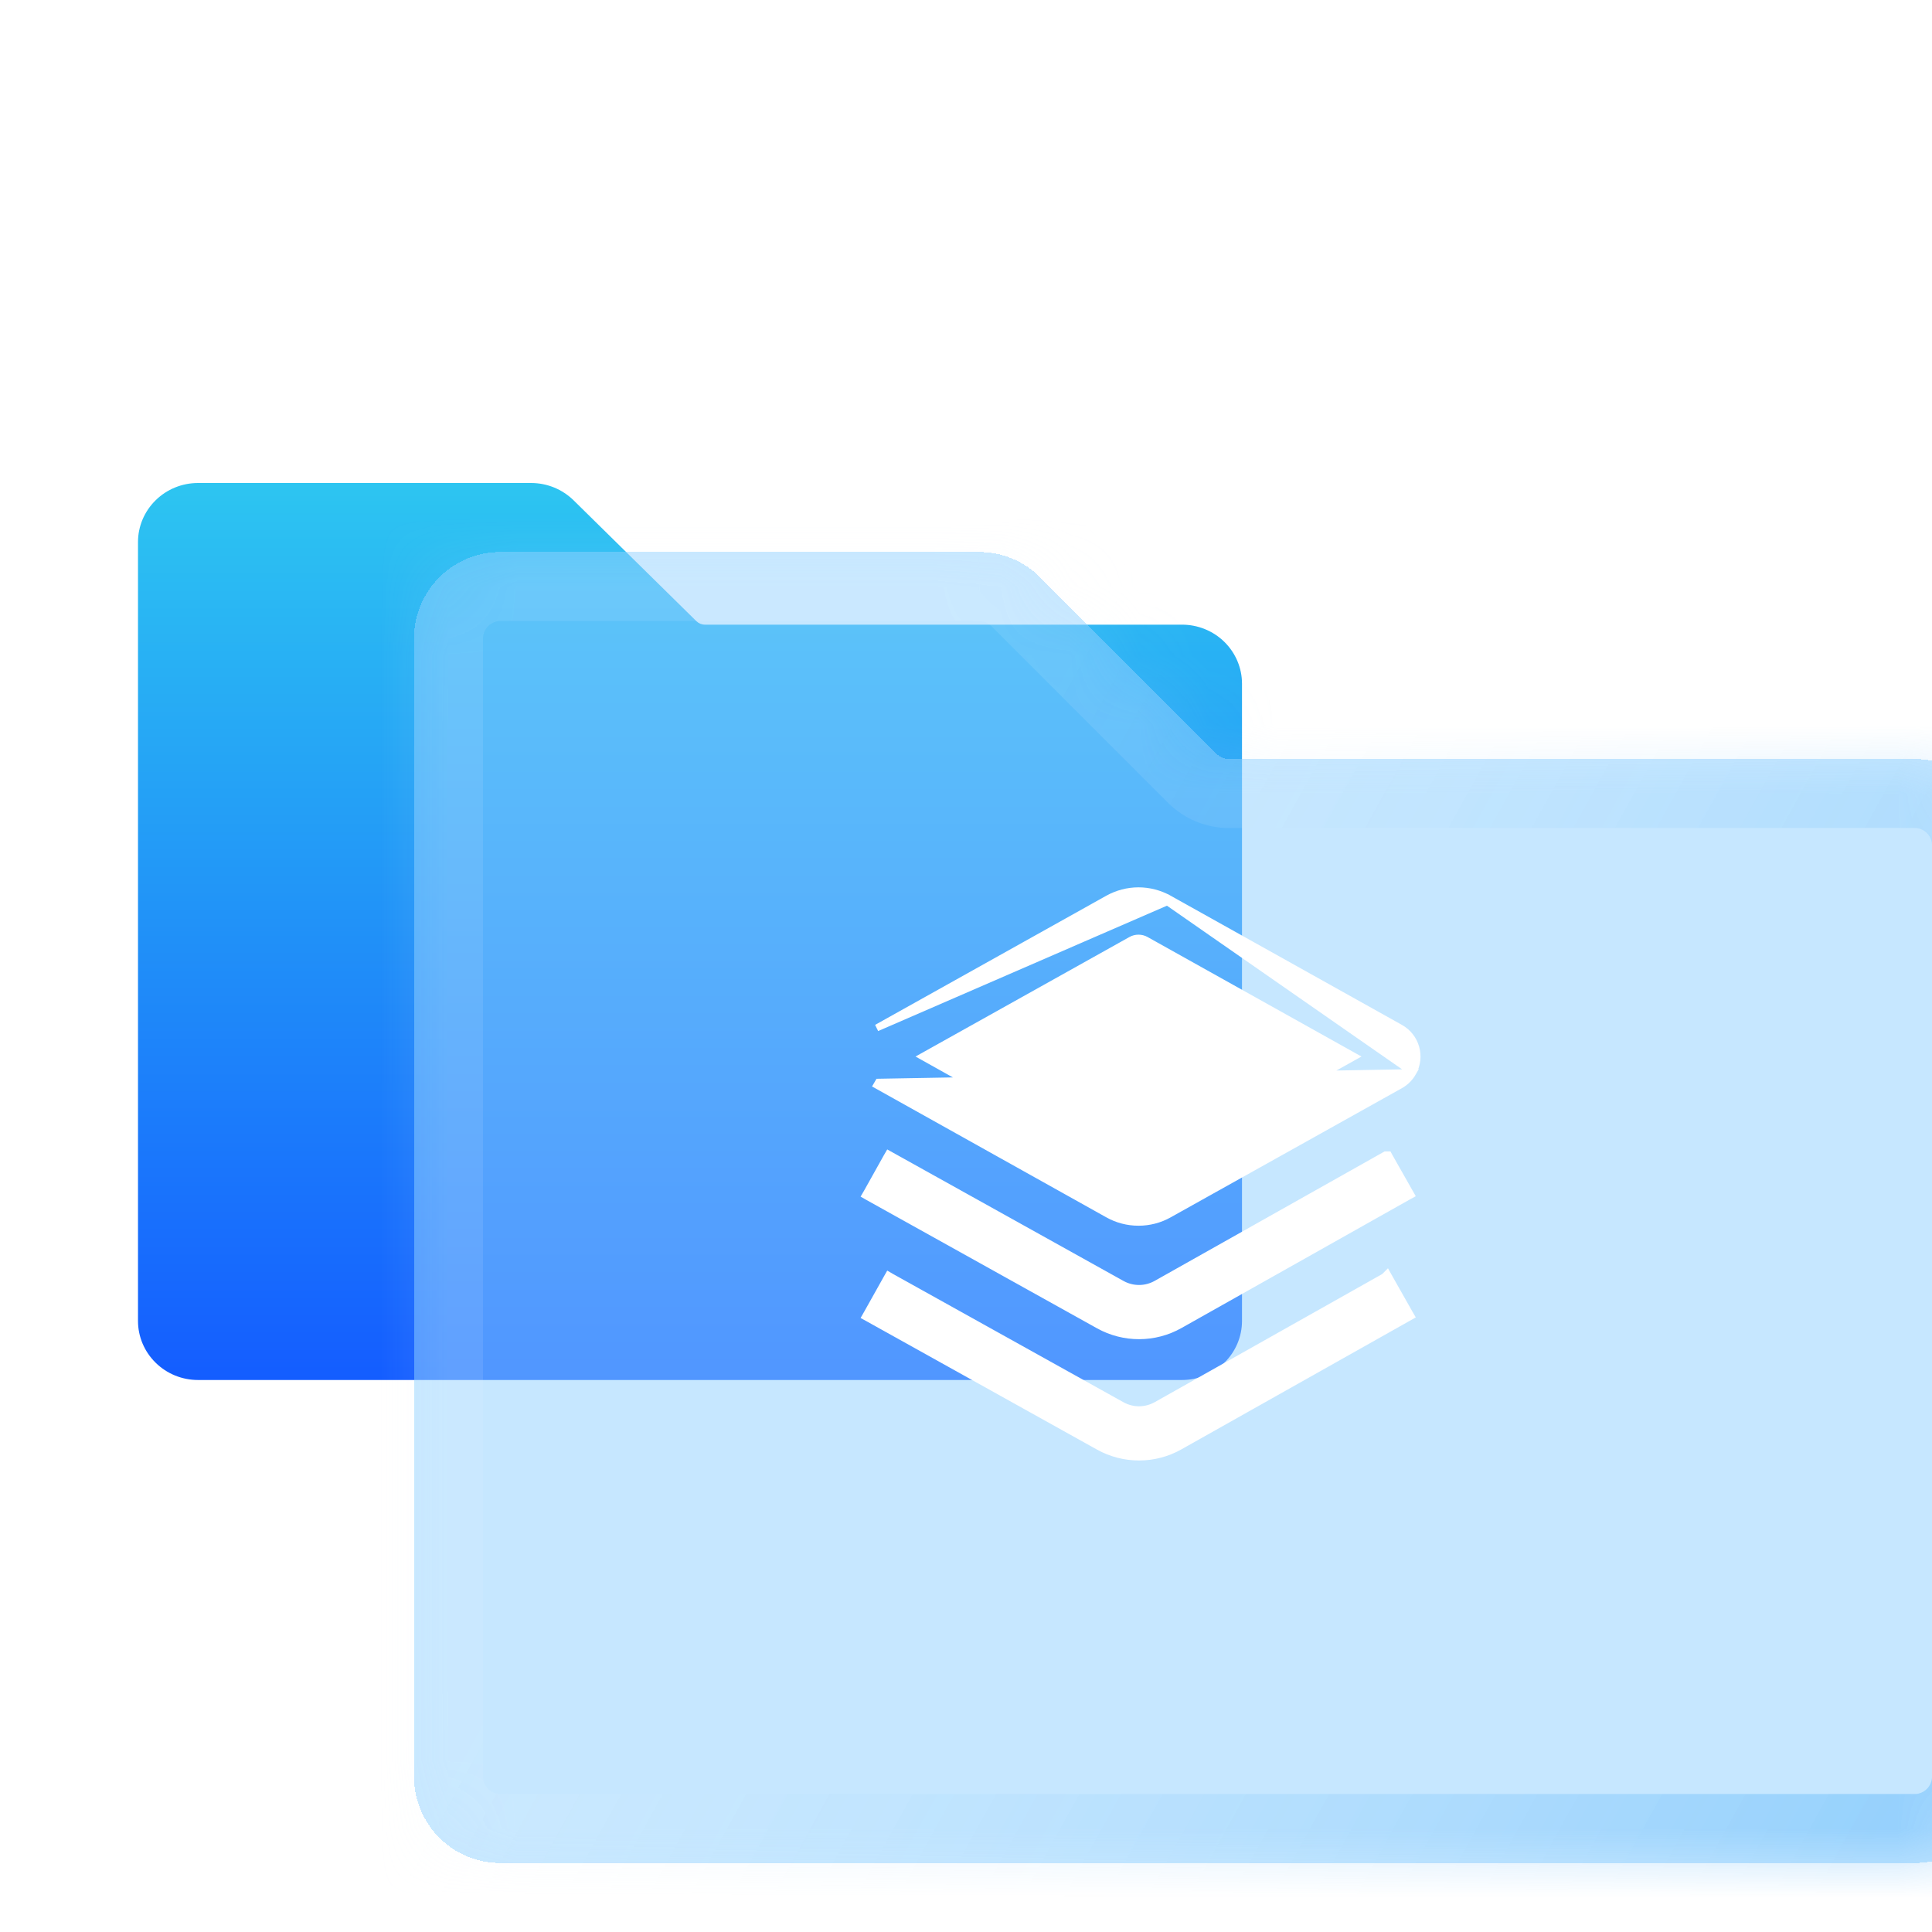 <svg width="28" height="28" viewBox="0 0 28 28" fill="none" xmlns="http://www.w3.org/2000/svg">
<g filter="url(#filter0_bd_141_2058)">
<path fill-rule="evenodd" clip-rule="evenodd" d="M8.216 5.053H15.13C15.361 5.053 15.582 5.143 15.745 5.303C15.908 5.464 16 5.681 16 5.908V15.145C16 15.371 15.908 15.589 15.745 15.749C15.582 15.91 15.361 16 15.13 16H0.87C0.639 16 0.418 15.91 0.255 15.749C0.092 15.589 0 15.371 0 15.145V3.855C0 3.629 0.092 3.411 0.255 3.251C0.418 3.09 0.639 3 0.87 3H5.697C5.811 3 5.924 3.022 6.03 3.065C6.135 3.108 6.231 3.171 6.312 3.25L8.093 5.003C8.109 5.018 8.128 5.031 8.149 5.04C8.171 5.048 8.193 5.053 8.216 5.053ZM8.011 12.579H7.989C7.993 12.579 7.996 12.579 8 12.579C8.004 12.579 8.007 12.579 8.011 12.579Z" fill="url(#paint0_linear_141_2058)"/>
</g>
<g filter="url(#filter1_bdi_141_2058)">
<mask id="path-2-inside-1_141_2058" fill="white">
<path fill-rule="evenodd" clip-rule="evenodd" d="M16.811 9H26.75C27.081 9 27.399 9.132 27.634 9.367C27.868 9.601 28 9.919 28 10.25V23.75C28 24.081 27.868 24.399 27.634 24.634C27.399 24.868 27.081 25 26.75 25H6.25C5.919 25 5.601 24.868 5.367 24.634C5.132 24.399 5 24.081 5 23.75V7.25C5 6.919 5.132 6.601 5.367 6.367C5.601 6.132 5.919 6 6.25 6H13.189C13.354 6 13.516 6.032 13.668 6.095C13.82 6.157 13.957 6.25 14.073 6.366L16.634 8.927C16.657 8.95 16.685 8.969 16.715 8.981C16.745 8.994 16.778 9 16.811 9Z"/>
</mask>
<path fill-rule="evenodd" clip-rule="evenodd" d="M16.811 9H26.75C27.081 9 27.399 9.132 27.634 9.367C27.868 9.601 28 9.919 28 10.25V23.75C28 24.081 27.868 24.399 27.634 24.634C27.399 24.868 27.081 25 26.75 25H6.25C5.919 25 5.601 24.868 5.367 24.634C5.132 24.399 5 24.081 5 23.75V7.25C5 6.919 5.132 6.601 5.367 6.367C5.601 6.132 5.919 6 6.25 6H13.189C13.354 6 13.516 6.032 13.668 6.095C13.82 6.157 13.957 6.25 14.073 6.366L16.634 8.927C16.657 8.95 16.685 8.969 16.715 8.981C16.745 8.994 16.778 9 16.811 9Z" fill="#8FD0FF" fill-opacity="0.5" shape-rendering="crispEdges"/>
<path d="M26.75 9L26.751 8H26.75V9ZM16.811 9V8L16.807 8L16.811 9ZM27.634 9.367L26.926 10.074L26.926 10.074L27.634 9.367ZM28 10.25H29V10.249L28 10.25ZM28 23.75L29 23.751V23.75H28ZM26.75 25V26H26.751L26.75 25ZM6.25 25L6.249 26H6.25V25ZM5.367 24.634L4.659 25.341L4.659 25.341L5.367 24.634ZM5 23.75H4L4 23.751L5 23.75ZM5 7.25L4 7.249V7.25H5ZM5.367 6.367L6.074 7.074L5.367 6.367ZM6.25 6V5L6.249 5L6.25 6ZM13.189 6V7L13.192 7L13.189 6ZM13.668 6.095L14.051 5.171L14.051 5.171L13.668 6.095ZM14.073 6.366L13.364 7.071L13.366 7.073L14.073 6.366ZM16.634 8.927L17.344 8.222L17.341 8.22L16.634 8.927ZM16.715 8.981L16.332 9.905L16.332 9.905L16.715 8.981ZM26.75 8H16.811V10H26.75V8ZM28.341 8.659C27.919 8.238 27.347 8.001 26.751 8L26.749 10C26.816 10 26.879 10.027 26.926 10.074L28.341 8.659ZM29 10.249C28.999 9.653 28.762 9.081 28.341 8.659L26.926 10.074C26.973 10.121 27 10.184 27 10.251L29 10.249ZM29 23.75V10.25H27V23.75H29ZM28.341 25.341C28.762 24.919 28.999 24.347 29 23.751L27 23.749C27 23.816 26.973 23.879 26.926 23.926L28.341 25.341ZM26.751 26C27.347 25.999 27.919 25.762 28.341 25.341L26.926 23.926C26.879 23.973 26.816 24 26.749 24L26.751 26ZM6.25 26H26.75V24H6.25V26ZM4.659 25.341C5.081 25.762 5.653 25.999 6.249 26L6.251 24C6.185 24 6.121 23.973 6.074 23.926L4.659 25.341ZM4 23.751C4.001 24.347 4.238 24.919 4.659 25.341L6.074 23.926C6.027 23.879 6 23.816 6 23.749L4 23.751ZM4 7.25V23.75H6V7.25H4ZM4.659 5.659C4.238 6.081 4.001 6.653 4 7.249L6 7.251C6 7.185 6.027 7.121 6.074 7.074L4.659 5.659ZM6.249 5C5.653 5.001 5.081 5.238 4.659 5.659L6.074 7.074C6.121 7.027 6.185 7 6.251 7L6.249 5ZM13.189 5H6.25V7H13.189V5ZM14.051 5.171C13.777 5.057 13.483 4.999 13.187 5L13.192 7C13.224 7 13.256 7.006 13.285 7.018L14.051 5.171ZM14.782 5.661C14.573 5.451 14.325 5.284 14.051 5.171L13.285 7.018C13.315 7.031 13.342 7.049 13.364 7.071L14.782 5.661ZM17.341 8.22L14.78 5.659L13.366 7.073L15.927 9.634L17.341 8.22ZM17.098 8.057C17.19 8.096 17.274 8.152 17.344 8.222L15.924 9.631C16.041 9.748 16.179 9.841 16.332 9.905L17.098 8.057ZM16.807 8C16.907 8 17.006 8.019 17.098 8.057L16.332 9.905C16.485 9.968 16.648 10.001 16.814 10L16.807 8Z" fill="url(#paint1_linear_141_2058)" mask="url(#path-2-inside-1_141_2058)"/>
</g>
<path d="M20.476 15.545L20.476 15.545C20.433 15.621 20.369 15.685 20.293 15.727C20.293 15.727 20.293 15.727 20.293 15.727L16.942 17.599L16.942 17.599C16.807 17.675 16.655 17.714 16.5 17.714C16.345 17.714 16.193 17.675 16.058 17.599L16.058 17.599L12.707 15.727L12.707 15.727L12.732 15.684L20.476 15.545ZM20.476 15.545C20.605 15.315 20.523 15.025 20.293 14.897L16.942 13.025L16.918 13.069M20.476 15.545L16.918 13.069M16.918 13.069L16.942 13.025C16.807 12.95 16.655 12.91 16.5 12.91C16.345 12.91 16.193 12.95 16.058 13.025L16.058 13.025L12.707 14.897C12.707 14.897 12.707 14.897 12.707 14.897L16.918 13.069ZM20.136 18.52L20.104 18.463L20.062 18.505L16.759 20.365C16.759 20.365 16.759 20.365 16.759 20.365C16.682 20.408 16.596 20.43 16.509 20.431C16.421 20.431 16.335 20.409 16.258 20.366C16.258 20.366 16.258 20.366 16.258 20.366L12.92 18.508L12.877 18.483L12.852 18.527L12.566 19.038L12.541 19.082L12.585 19.106L15.923 20.965C16.288 21.168 16.733 21.167 17.097 20.962L20.406 19.099L20.45 19.074L20.425 19.031L20.136 18.52ZM20.136 16.763L20.122 16.737H20.093H20.093H20.08L20.068 16.744L16.759 18.607C16.759 18.607 16.759 18.607 16.759 18.607C16.682 18.65 16.596 18.673 16.509 18.673C16.421 18.673 16.335 18.651 16.258 18.608L12.92 16.75L12.877 16.726L12.852 16.769L12.566 17.281L12.541 17.324L12.585 17.349L15.923 19.207C16.288 19.41 16.733 19.409 17.097 19.204L20.406 17.341L20.45 17.317L20.425 17.273L20.136 16.763ZM16.394 17.001L13.371 15.312L16.394 13.623C16.426 13.605 16.463 13.596 16.5 13.596C16.537 13.596 16.574 13.605 16.606 13.623L19.629 15.312L16.606 17.001C16.574 17.019 16.537 17.028 16.5 17.028C16.463 17.028 16.426 17.019 16.394 17.001C16.394 17.001 16.394 17.001 16.394 17.001Z" fill="white" stroke="white" stroke-width="0.1"/>
<defs>
<filter id="filter0_bd_141_2058" x="-4" y="-1" width="26" height="25" filterUnits="userSpaceOnUse" color-interpolation-filters="sRGB">
<feFlood flood-opacity="0" result="BackgroundImageFix"/>
<feGaussianBlur in="BackgroundImageFix" stdDeviation="2"/>
<feComposite in2="SourceAlpha" operator="in" result="effect1_backgroundBlur_141_2058"/>
<feColorMatrix in="SourceAlpha" type="matrix" values="0 0 0 0 0 0 0 0 0 0 0 0 0 0 0 0 0 0 127 0" result="hardAlpha"/>
<feOffset dx="2" dy="4"/>
<feGaussianBlur stdDeviation="2"/>
<feComposite in2="hardAlpha" operator="out"/>
<feColorMatrix type="matrix" values="0 0 0 0 1 0 0 0 0 1 0 0 0 0 1 0 0 0 0.25 0"/>
<feBlend mode="normal" in2="effect1_backgroundBlur_141_2058" result="effect2_dropShadow_141_2058"/>
<feBlend mode="normal" in="SourceGraphic" in2="effect2_dropShadow_141_2058" result="shape"/>
</filter>
<filter id="filter1_bdi_141_2058" x="1" y="2" width="31" height="27" filterUnits="userSpaceOnUse" color-interpolation-filters="sRGB">
<feFlood flood-opacity="0" result="BackgroundImageFix"/>
<feGaussianBlur in="BackgroundImageFix" stdDeviation="2"/>
<feComposite in2="SourceAlpha" operator="in" result="effect1_backgroundBlur_141_2058"/>
<feColorMatrix in="SourceAlpha" type="matrix" values="0 0 0 0 0 0 0 0 0 0 0 0 0 0 0 0 0 0 127 0" result="hardAlpha"/>
<feOffset dy="1"/>
<feGaussianBlur stdDeviation="1"/>
<feComposite in2="hardAlpha" operator="out"/>
<feColorMatrix type="matrix" values="0 0 0 0 0.533 0 0 0 0 0.714 0 0 0 0 0.847 0 0 0 0.2 0"/>
<feBlend mode="normal" in2="effect1_backgroundBlur_141_2058" result="effect2_dropShadow_141_2058"/>
<feBlend mode="normal" in="SourceGraphic" in2="effect2_dropShadow_141_2058" result="shape"/>
<feColorMatrix in="SourceAlpha" type="matrix" values="0 0 0 0 0 0 0 0 0 0 0 0 0 0 0 0 0 0 127 0" result="hardAlpha"/>
<feOffset dx="1" dy="1"/>
<feGaussianBlur stdDeviation="1"/>
<feComposite in2="hardAlpha" operator="arithmetic" k2="-1" k3="1"/>
<feColorMatrix type="matrix" values="0 0 0 0 1 0 0 0 0 1 0 0 0 0 1 0 0 0 0.4 0"/>
<feBlend mode="normal" in2="shape" result="effect3_innerShadow_141_2058"/>
</filter>
<linearGradient id="paint0_linear_141_2058" x1="8" y1="3" x2="8" y2="16" gradientUnits="userSpaceOnUse">
<stop stop-color="#2DC5F1"/>
<stop offset="1" stop-color="#145DFF"/>
</linearGradient>
<linearGradient id="paint1_linear_141_2058" x1="26.85" y1="23.423" x2="10.372" y2="14.288" gradientUnits="userSpaceOnUse">
<stop stop-color="#008BF4" stop-opacity="0.24"/>
<stop offset="1" stop-color="#F2FAFF" stop-opacity="0.1"/>
</linearGradient>
</defs>
</svg>
